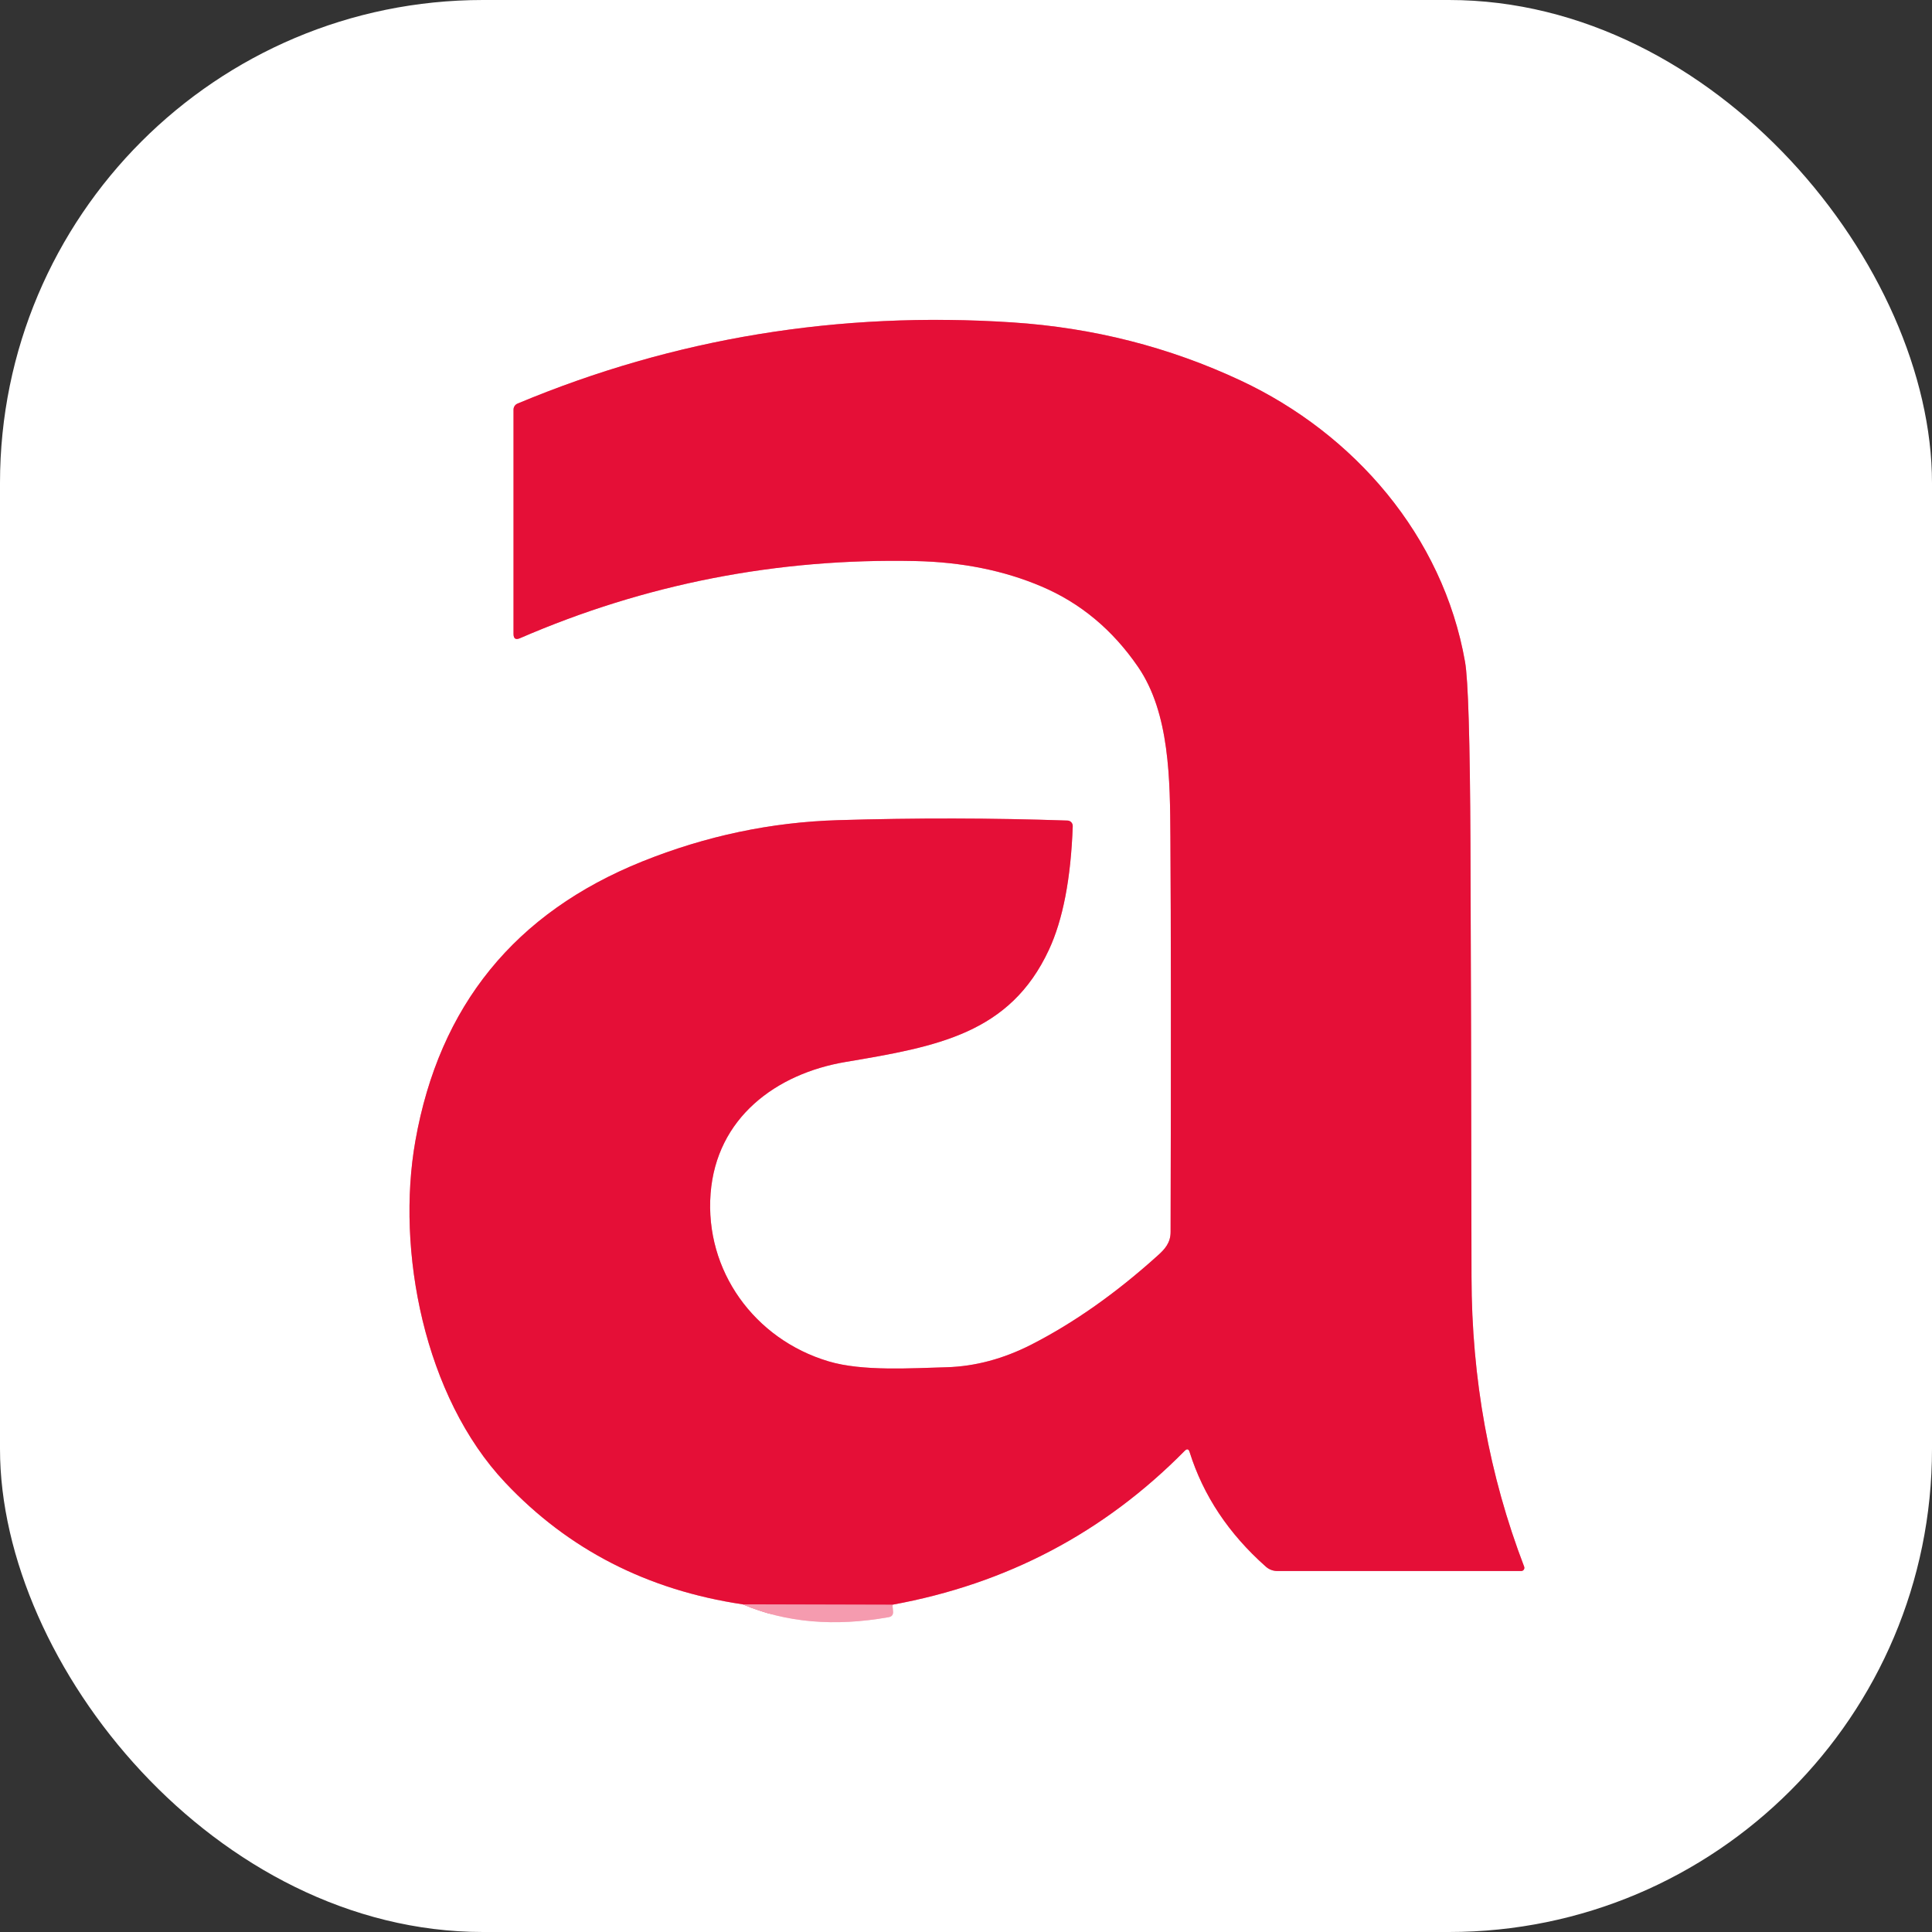 <svg width="200" height="200" viewBox="0 0 200 200" fill="none" xmlns="http://www.w3.org/2000/svg">
<rect x="0" y="0" width="200" height="200" fill="#333333" stroke="none"/>
<g clip-path="url(#clip0_1648_4111)">
<path d="M76.879 166.078C81.339 167.968 86.379 168.41 91.999 167.405C92.326 167.344 92.476 167.147 92.449 166.812L92.379 166.118" stroke="#FACDD7" stroke-width="2"/>
<path d="M92.38 166.119C104.2 163.968 114.286 158.658 122.64 150.189C122.88 149.948 123.05 149.992 123.15 150.32C124.563 154.816 127.19 158.766 131.03 162.169C131.357 162.467 131.785 162.631 132.23 162.632H157.47C157.524 162.632 157.577 162.619 157.625 162.594C157.673 162.569 157.714 162.533 157.744 162.488C157.775 162.443 157.794 162.392 157.8 162.338C157.806 162.284 157.799 162.23 157.78 162.179C154.16 152.732 152.343 142.725 152.33 132.159C152.303 112.528 152.266 97.573 152.22 87.295C152.173 76.615 151.986 70.354 151.66 68.511C149.37 55.466 140.16 44.883 128.44 39.395C121.046 35.931 113.17 33.925 104.81 33.375C86.863 32.196 69.786 34.997 53.58 41.777C53.456 41.827 53.35 41.913 53.275 42.024C53.2 42.135 53.16 42.266 53.16 42.401V65.627C53.16 66.109 53.38 66.256 53.82 66.069C66.813 60.441 80.456 57.777 94.75 58.079C99.576 58.179 103.933 59.057 107.82 60.712C111.846 62.421 115.176 65.194 117.81 69.034C121.1 73.828 121.12 80.732 121.16 86.692C121.22 95.905 121.226 109.519 121.18 127.536C121.18 128.642 120.59 129.315 119.84 129.978C115.533 133.864 111.18 136.933 106.78 139.184C103.88 140.665 100.953 141.449 98 141.536C94.44 141.627 89.29 141.988 85.76 140.923C78.09 138.632 72.95 131.536 73.56 123.556C74.16 115.737 80.31 111.144 87.56 109.928C97.01 108.34 104.54 107.003 108.58 98.33C110.033 95.215 110.856 90.947 111.05 85.526C111.052 85.452 111.041 85.378 111.015 85.309C110.989 85.24 110.95 85.176 110.9 85.122C110.85 85.068 110.79 85.024 110.723 84.994C110.656 84.963 110.583 84.946 110.51 84.943C102.716 84.675 94.793 84.662 86.74 84.903C79.82 85.111 73.073 86.534 66.5 89.174C53.306 94.481 45.473 104.122 43 118.099C40.99 129.416 43.9 144.571 52.3 153.476C58.833 160.411 67.026 164.611 76.88 166.079" stroke="#F2879B" stroke-width="2"/>
<path d="M92.379 166.118L76.879 166.078" stroke="#ED5573" stroke-width="2"/>
<path d="M200 0V200H0V0H200ZM76.88 166.08C81.34 167.97 86.38 168.412 92 167.407C92.327 167.347 92.477 167.149 92.45 166.814L92.38 166.121C104.2 163.97 114.287 158.66 122.64 150.191C122.88 149.95 123.05 149.993 123.15 150.322C124.563 154.817 127.19 158.767 131.03 162.171C131.358 162.468 131.785 162.633 132.23 162.633H157.47C157.524 162.634 157.577 162.621 157.625 162.596C157.673 162.571 157.714 162.534 157.744 162.49C157.775 162.445 157.794 162.394 157.8 162.34C157.807 162.286 157.8 162.231 157.78 162.181C154.16 152.734 152.343 142.727 152.33 132.161C152.303 112.529 152.267 97.575 152.22 87.296C152.173 76.616 151.987 70.355 151.66 68.513C149.37 55.467 140.16 44.884 128.44 39.397C121.047 35.933 113.17 33.926 104.81 33.377C86.863 32.198 69.787 34.998 53.58 41.779C53.456 41.829 53.35 41.915 53.275 42.026C53.2 42.137 53.16 42.268 53.16 42.402V65.628C53.16 66.111 53.38 66.258 53.82 66.07C66.813 60.442 80.457 57.779 94.75 58.08C99.577 58.181 103.933 59.059 107.82 60.714C111.847 62.422 115.177 65.196 117.81 69.035C121.1 73.829 121.12 80.734 121.16 86.694C121.22 95.906 121.227 109.521 121.18 127.538C121.18 128.643 120.59 129.317 119.84 129.98C115.533 133.866 111.18 136.935 106.78 139.186C103.88 140.667 100.953 141.451 98 141.538C94.44 141.628 89.29 141.99 85.76 140.925C78.09 138.633 72.95 131.538 73.56 123.558C74.16 115.739 80.31 111.146 87.56 109.93C97.01 108.342 104.54 107.005 108.58 98.332C110.033 95.216 110.857 90.948 111.05 85.528C111.053 85.454 111.041 85.38 111.015 85.311C110.989 85.241 110.95 85.178 110.9 85.124C110.85 85.07 110.79 85.026 110.723 84.995C110.656 84.965 110.584 84.947 110.51 84.945C102.717 84.677 94.793 84.663 86.74 84.904C79.82 85.112 73.073 86.536 66.5 89.176C53.307 94.482 45.473 104.124 43 118.101C40.99 129.417 43.9 144.573 52.3 153.477C58.833 160.412 67.027 164.613 76.88 166.08Z" fill="white"/>
<path d="M92.38 166.119L76.88 166.079C67.026 164.611 58.833 160.411 52.3 153.476C43.9 144.571 40.99 129.416 43 118.099C45.473 104.122 53.306 94.481 66.5 89.174C73.073 86.534 79.82 85.111 86.74 84.903C94.793 84.662 102.716 84.675 110.51 84.943C110.583 84.946 110.656 84.963 110.723 84.994C110.79 85.024 110.85 85.068 110.9 85.122C110.95 85.176 110.989 85.24 111.015 85.309C111.041 85.378 111.052 85.452 111.05 85.526C110.856 90.947 110.033 95.215 108.58 98.33C104.54 107.003 97.01 108.34 87.56 109.928C80.31 111.144 74.16 115.737 73.56 123.556C72.95 131.536 78.09 138.632 85.76 140.923C89.29 141.988 94.44 141.627 98 141.536C100.953 141.449 103.88 140.665 106.78 139.184C111.18 136.933 115.533 133.864 119.84 129.978C120.59 129.315 121.18 128.642 121.18 127.536C121.226 109.519 121.22 95.905 121.16 86.692C121.12 80.732 121.1 73.828 117.81 69.034C115.176 65.194 111.846 62.421 107.82 60.712C103.933 59.057 99.576 58.179 94.75 58.079C80.456 57.777 66.813 60.441 53.82 66.069C53.38 66.256 53.16 66.109 53.16 65.627V42.401C53.16 42.266 53.2 42.135 53.275 42.024C53.35 41.913 53.456 41.827 53.58 41.777C69.786 34.997 86.863 32.196 104.81 33.375C113.17 33.925 121.046 35.931 128.44 39.395C140.16 44.883 149.37 55.466 151.66 68.511C151.986 70.354 152.173 76.615 152.22 87.295C152.266 97.573 152.303 112.528 152.33 132.159C152.343 142.725 154.16 152.732 157.78 162.179C157.799 162.23 157.806 162.284 157.8 162.338C157.794 162.392 157.775 162.443 157.744 162.488C157.714 162.533 157.673 162.569 157.625 162.594C157.577 162.619 157.524 162.632 157.47 162.632H132.23C131.785 162.631 131.357 162.467 131.03 162.169C127.19 158.766 124.563 154.816 123.15 150.32C123.05 149.992 122.88 149.948 122.64 150.189C114.286 158.658 104.2 163.968 92.38 166.119Z" fill="#E50F37"/>
<path d="M92.381 166.122L92.451 166.816C92.478 167.151 92.328 167.348 92.001 167.409C86.381 168.414 81.341 167.971 76.881 166.082L92.381 166.122Z" fill="#F59BAF"/>
</g>
<defs>
<clipPath id="clip0_1648_4111">
<rect width="200" height="200" rx="50" fill="white"/>
</clipPath>
</defs>
</svg>

